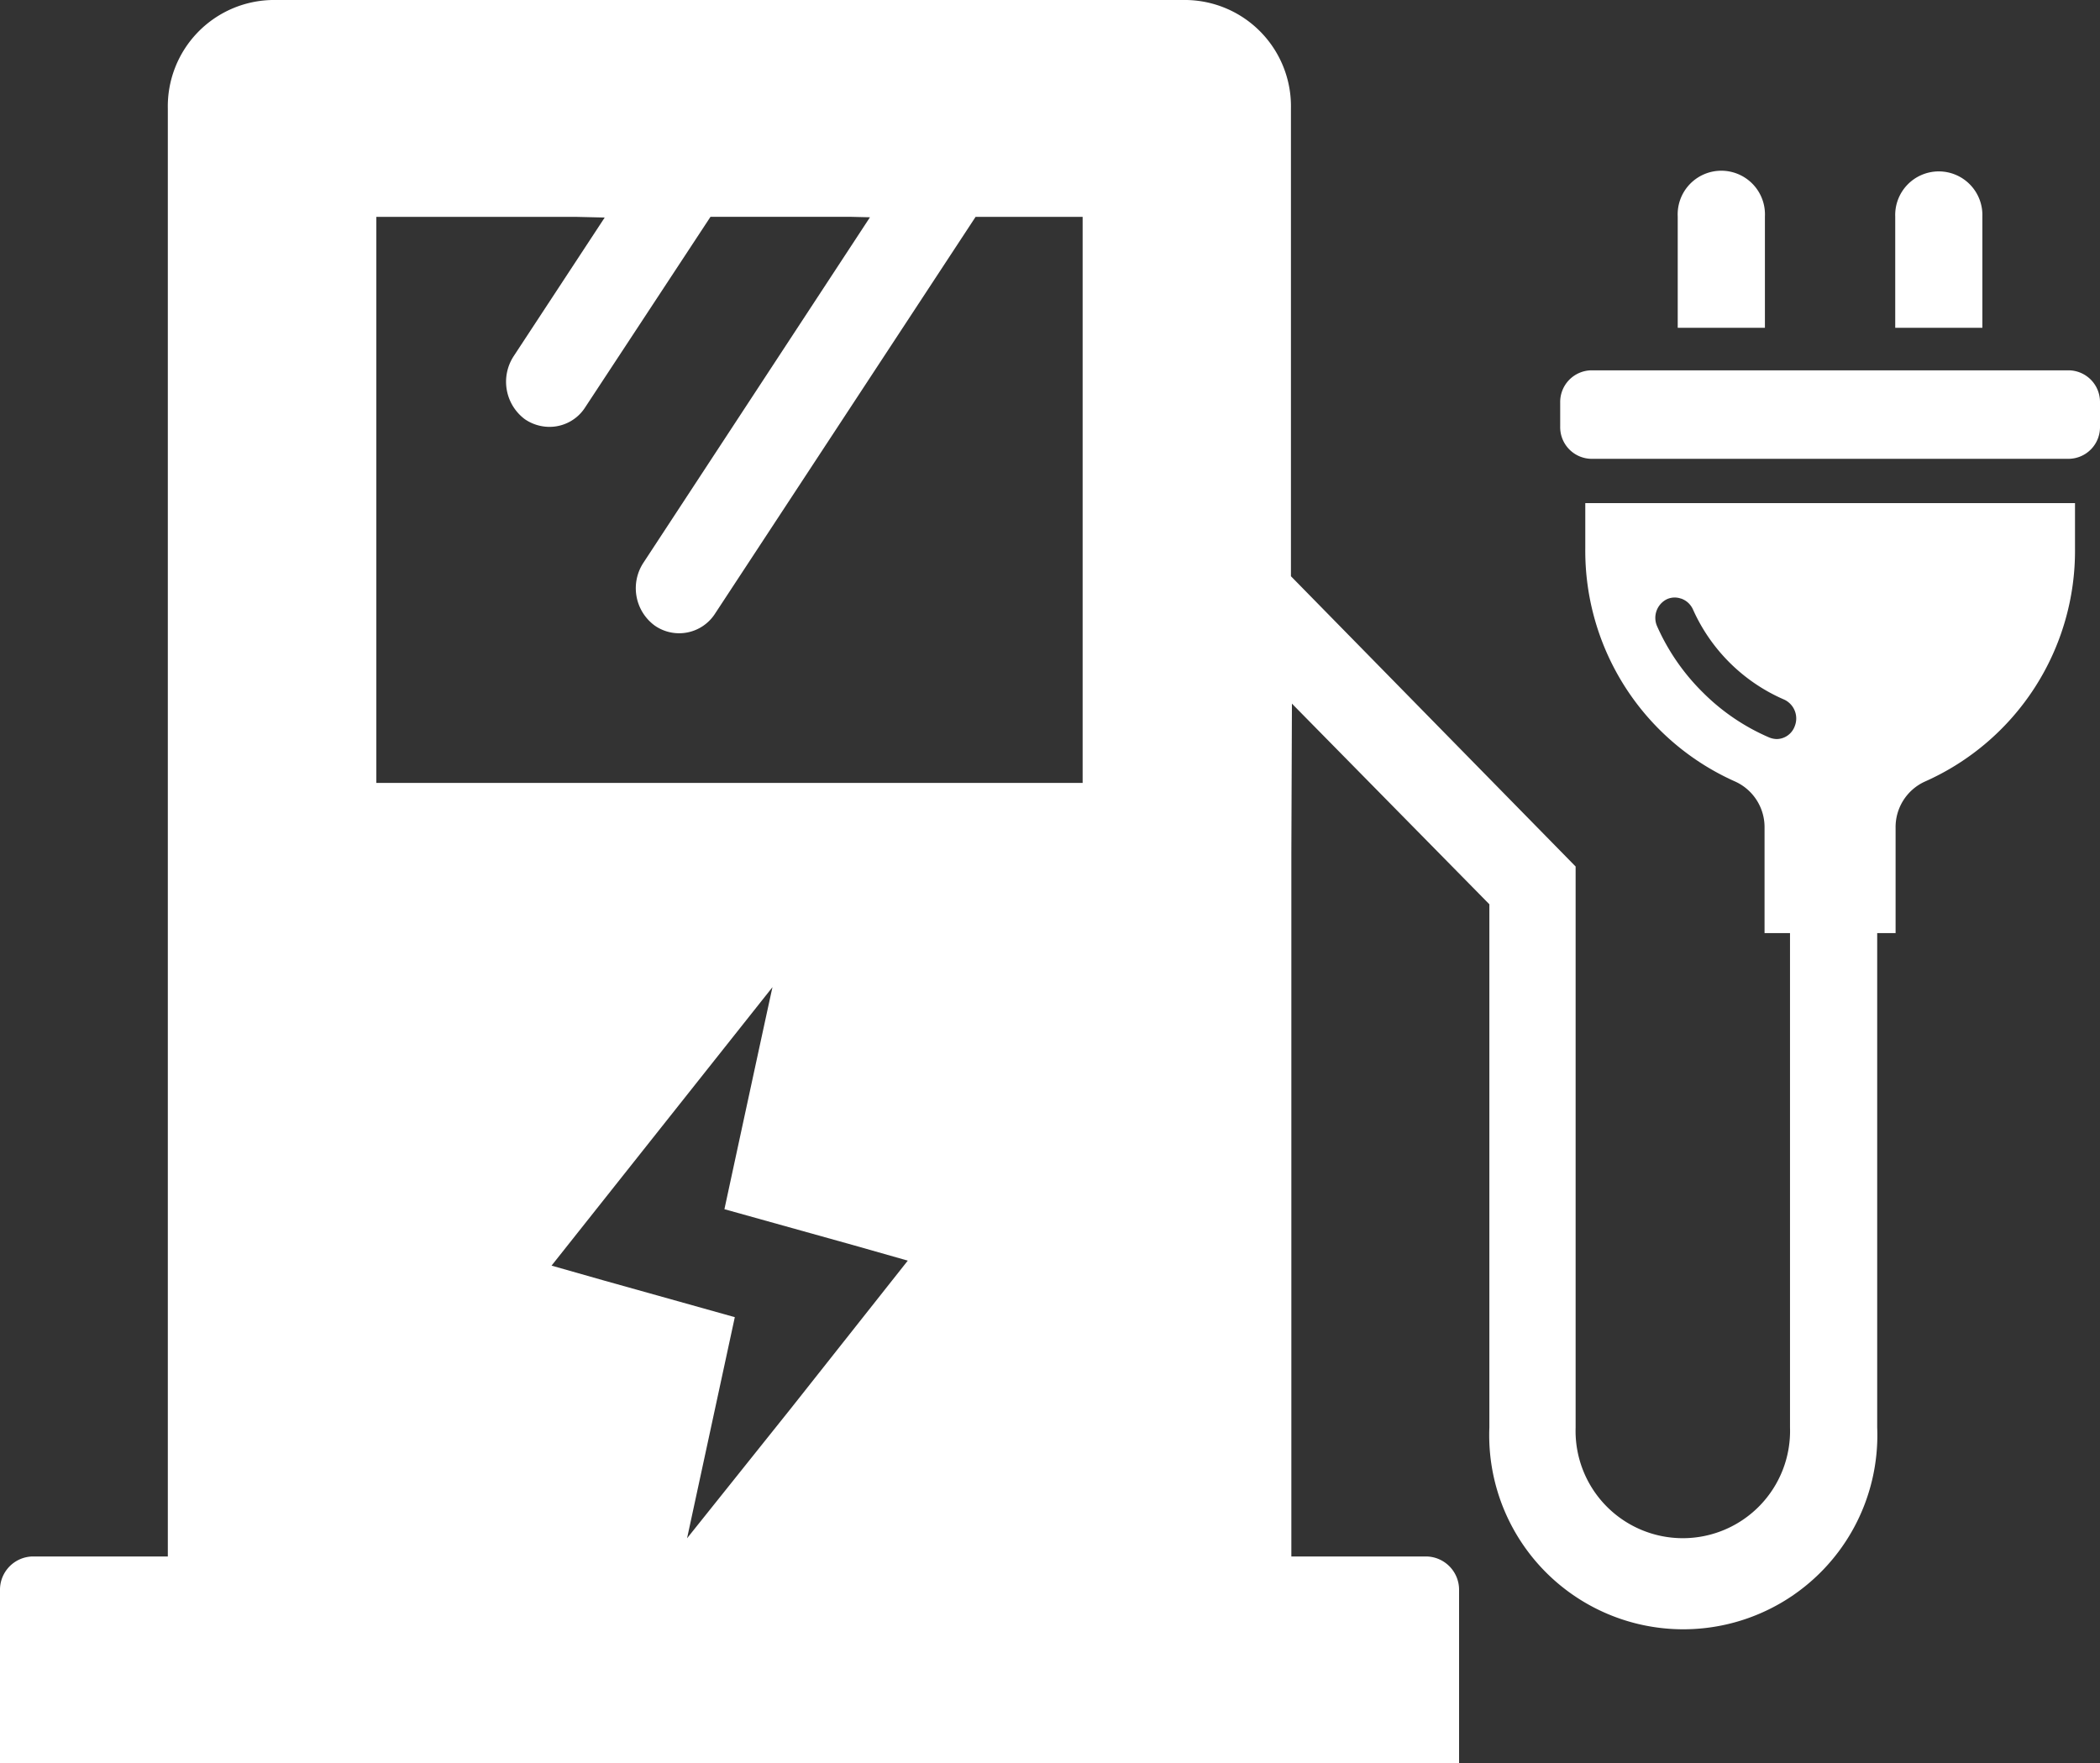 <svg xmlns="http://www.w3.org/2000/svg" xmlns:xlink="http://www.w3.org/1999/xlink" width="40.416" height="33.937" viewBox="0 0 40.416 33.937">
  <rect x="0" y="0" width="40.416" height="33.937" fill="#333333" stroke="none"/>
  <defs>
    <clipPath id="clip-path">
      <rect id="長方形_126" data-name="長方形 126" width="40.416" height="33.937" fill="#fff"/>
    </clipPath>
  </defs>
  <g id="グループ_55" data-name="グループ 55" transform="translate(0 0)">
    <g id="グループ_54" data-name="グループ 54" transform="translate(0 0)" clip-path="url(#clip-path)">
      <path id="パス_298" data-name="パス 298" d="M52.809,5.888a.84.84,0,1,0-1.678,0V8.03h1.678Z" transform="translate(-18.842 -1.721)" fill="#fff"/>
      <path id="パス_299" data-name="パス 299" d="M59.436,5.888a.839.839,0,1,0-1.677,0V8.03h1.677Z" transform="translate(-21.284 -1.721)" fill="#fff"/>
      <path id="パス_300" data-name="パス 300" d="M57.342,10.85h-9.2a.609.609,0,0,0-.594.618v.466a.609.609,0,0,0,.594.619h9.2a.609.609,0,0,0,.595-.619v-.466a.609.609,0,0,0-.595-.618" transform="translate(-17.521 -3.722)" fill="#fff"/>
      <path id="パス_301" data-name="パス 301" d="M30.51,9.684v.872A4.86,4.86,0,0,0,33.4,15.045a.964.964,0,0,1,.56.89V17.96h.49v9.518a2.064,2.064,0,1,1-4.126,0v-10.8l-5.479-5.587v-9A2.046,2.046,0,0,0,22.839,0H5.24A2.047,2.047,0,0,0,3.23,2.09V29.958H.628A.641.641,0,0,0,0,30.611v3.326H28.081V30.611a.641.641,0,0,0-.628-.653h-2.6V20.6l0-4.173.011-2.884,3.8,3.862v10.07a3.735,3.735,0,1,0,7.464,0V17.96h.354V15.935a.963.963,0,0,1,.56-.89,4.86,4.86,0,0,0,2.893-4.489V9.684Zm1.862,1.844a.379.379,0,0,1,.118.074l0,0a.4.4,0,0,1,.09.123,3.4,3.4,0,0,0,1.757,1.74.4.4,0,0,1,.205.51.375.375,0,0,1-.348.25.411.411,0,0,1-.143-.03,4.077,4.077,0,0,1-1.272-.861,4.162,4.162,0,0,1-.885-1.276.4.4,0,0,1,.183-.523.362.362,0,0,1,.273-.014.142.142,0,0,1,.02.005M13.223,29.608l.919-4.256-2.5-.7-1.027-.292L14.867,19c-.068.3-.925,4.274-.925,4.274l2.509.7,1.02.29L15.228,27.1ZM11.638,4.187,9.885,6.857A.9.9,0,0,0,10.1,8.068a.841.841,0,0,0,.474.148.814.814,0,0,0,.691-.38l2.409-3.663h1.991l.7,0,.378.009L12.384,10.83a.892.892,0,0,0,.217,1.211.821.821,0,0,0,1.158-.226l5.017-7.641h2.06V15.069H7.243V4.174h2.842l1,0Z" transform="translate(0 0)" fill="#fff"/>
    </g>
  </g>
</svg>
